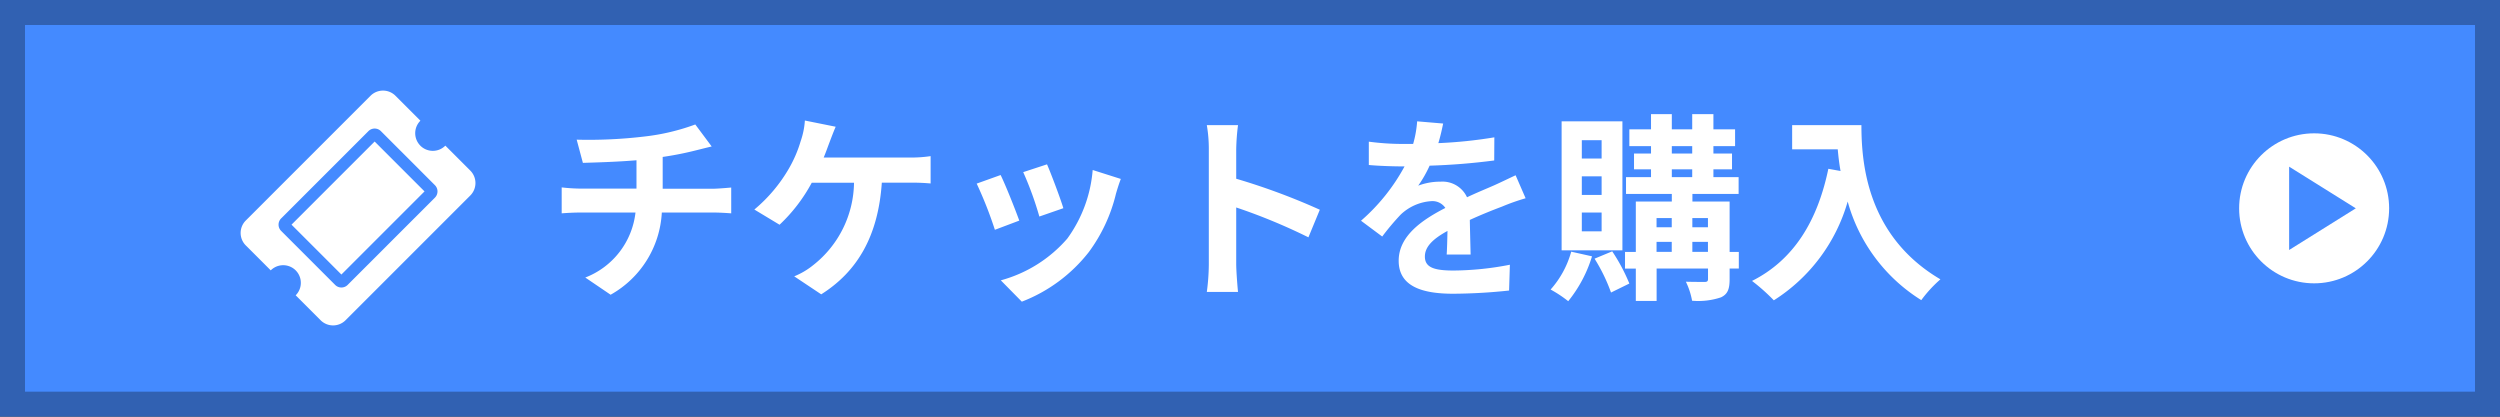 <svg xmlns="http://www.w3.org/2000/svg" width="150" height="25" viewBox="0 0 150 25">
  <rect x="0" y="0" width="150" height="25" fill="#333333" stroke="none"/>
  <g id="グループ_9973" data-name="グループ 9973" transform="translate(0 -0.498)">
    <g id="パス_37637" data-name="パス 37637" transform="translate(0 0.498)" fill="#448aff">
      <path d="M 149.25 24.25 L 0.75 24.25 L 0.75 0.75 L 149.25 0.75 L 149.25 24.25 Z" stroke="none"/>
      <path d="M 1.5 1.5 L 1.5 23.5 L 148.5 23.5 L 148.5 1.5 L 1.5 1.5 M 0 0 L 150 0 L 150 25 L 0 25 L 0 0 Z" stroke="none" fill="#3161b2"/>
    </g>
    <path id="パス_37640" data-name="パス 37640" d="M7-5.676V-7.584a19.372,19.372,0,0,0,2.016-.4c.2-.048.516-.132.924-.228l-.984-1.32a13.007,13.007,0,0,1-3.024.72,28.318,28.318,0,0,1-4.092.192l.372,1.392c.8-.024,2.064-.06,3.216-.156v1.7H2.04a10.446,10.446,0,0,1-1.1-.072V-4.2c.312-.024.756-.048,1.128-.048h3.3a4.75,4.75,0,0,1-3.012,3.9L3.876.684A6.011,6.011,0,0,0,6.948-4.248h3.108c.324,0,.732.024,1.056.048V-5.748c-.264.024-.84.072-1.092.072Zm9.66-1.872c.132-.312.24-.624.336-.876s.252-.672.384-.972l-1.848-.372a4.714,4.714,0,0,1-.252,1.236,7.542,7.542,0,0,1-.7,1.632A9.189,9.189,0,0,1,12.5-4.428l1.512.912a9.839,9.839,0,0,0,1.932-2.52H18.48a6.393,6.393,0,0,1-2.448,4.944,4.468,4.468,0,0,1-1.14.672L16.512.66c2.172-1.368,3.42-3.5,3.636-6.7h1.68a12.4,12.4,0,0,1,1.248.048V-7.632a7.869,7.869,0,0,1-1.248.084Zm13.4.408-1.428.468A19.988,19.988,0,0,1,29.6-4.008l1.44-.5C30.876-5.064,30.288-6.624,30.06-7.14ZM32.8-6.8a8.087,8.087,0,0,1-1.524,4.116A8.074,8.074,0,0,1,27.288-.18L28.548,1.1a9.371,9.371,0,0,0,4.02-2.976A9.676,9.676,0,0,0,34.2-5.388c.072-.24.144-.492.288-.876Zm-5.52.3-1.44.516a24.238,24.238,0,0,1,1.092,2.772l1.464-.552C28.152-4.44,27.576-5.892,27.276-6.5ZM46.428-4.416a39.192,39.192,0,0,0-5.016-1.86V-8.04a13.05,13.05,0,0,1,.108-1.452H39.648a8.369,8.369,0,0,1,.12,1.452v6.888a12.84,12.84,0,0,1-.12,1.668H41.52c-.048-.48-.108-1.32-.108-1.668v-3.4A34.661,34.661,0,0,1,45.744-2.76Zm9.048,2.688c-.012-.54-.036-1.416-.048-2.076.732-.336,1.4-.6,1.932-.8a12.6,12.6,0,0,1,1.416-.5l-.6-1.38c-.432.2-.852.408-1.308.612-.492.216-1,.42-1.608.708A1.619,1.619,0,0,0,53.676-6.1a3.719,3.719,0,0,0-1.344.24,7.259,7.259,0,0,0,.684-1.2,38.713,38.713,0,0,0,3.876-.312L56.9-8.76a27.441,27.441,0,0,1-3.36.348c.144-.48.228-.888.288-1.176l-1.56-.132a6.613,6.613,0,0,1-.24,1.356h-.576A15.247,15.247,0,0,1,49.368-8.5V-7.1c.648.06,1.524.084,2,.084h.144A11.616,11.616,0,0,1,48.9-3.756l1.272.948a15.219,15.219,0,0,1,1.1-1.308,2.941,2.941,0,0,1,1.86-.816.929.929,0,0,1,.828.408c-1.356.7-2.8,1.656-2.8,3.168,0,1.536,1.4,1.98,3.264,1.98a32.879,32.879,0,0,0,3.36-.192l.048-1.548a18.177,18.177,0,0,1-3.372.348c-1.164,0-1.728-.18-1.728-.84,0-.588.48-1.056,1.356-1.536-.012.516-.024,1.068-.048,1.416Zm7.86-5.76H62.148v-1.1h1.188Zm0,2.184H62.148V-6.42h1.188Zm0,2.184H62.148V-4.248h1.188Zm1.248-6.6H60.936v7.74h3.648ZM61.512-1.9A5.693,5.693,0,0,1,60.276.372a7.307,7.307,0,0,1,1.056.7A7.944,7.944,0,0,0,62.76-1.62Zm1.4.42A10.4,10.4,0,0,1,63.9.552L65,.012A10.948,10.948,0,0,0,63.972-1.92Zm5.868-.408v-.6h.936v.6Zm-2.148-.6h.912v.6h-.912Zm.912-1.428v.552h-.912v-.552Zm2.172,0v.552h-.936v-.552ZM67.548-6.84h1.224v.468H67.548Zm0-1.392h1.224v.444H67.548Zm4.02,6.348h-.552V-4.908H68.784v-.456h2.772V-6.372H70.044V-6.84H71.16v-.948H70.044v-.444h1.3V-9.24h-1.3v-.912H68.772v.912H67.548v-.912H66.3v.912H65v1.008h1.3v.444H65.28v.948H66.3v.468H64.8v1.008h2.748v.456h-2.16v3.024H64.74v1h.648V1.056h1.248V-.888H69.72v.624c0,.132-.048.18-.2.18s-.66,0-1.128-.012a4.374,4.374,0,0,1,.372,1.14A4.29,4.29,0,0,0,70.5.84c.4-.192.516-.492.516-1.092V-.888h.552Zm3.2-7.608V-8.04h2.736c.036.408.084.84.168,1.3l-.732-.132C76.284-3.72,74.856-1.4,72.36-.144A11.4,11.4,0,0,1,73.668,1.02,10.384,10.384,0,0,0,78.1-4.908a10.139,10.139,0,0,0,4.416,5.916A7.683,7.683,0,0,1,83.664-.24c-4.416-2.6-4.74-6.984-4.74-9.252Z" transform="translate(32.761 17.498)" fill="#fff"/>
    <g id="グループ_9966" data-name="グループ 9966" transform="translate(129.013 8.632)">
      <g id="グループ_10063" data-name="グループ 10063" transform="translate(6)">
        <circle id="楕円形_36" data-name="楕円形 36" cx="4.5" cy="4.5" r="4.5" transform="translate(-0.665 -0.134)" fill="#fff"/>
        <path id="多角形_20" data-name="多角形 20" d="M2.5,0,5,4H0Z" transform="translate(6.335 1.866) rotate(90)" fill="#448aff"/>
      </g>
    </g>
    <path id="Icon_awesome-ticket-alt" data-name="Icon awesome-ticket-alt" d="M2.821,2.116H9.875V6.348H2.821Zm8.817,2.116A1.058,1.058,0,0,0,12.7,5.29V7.406a1.058,1.058,0,0,1-1.058,1.058H1.058A1.058,1.058,0,0,1,0,7.406V5.29A1.058,1.058,0,1,0,0,3.174V1.058A1.058,1.058,0,0,1,1.058,0H11.639A1.058,1.058,0,0,1,12.7,1.058V3.174A1.058,1.058,0,0,0,11.639,4.232ZM10.581,1.94a.529.529,0,0,0-.529-.529H2.645a.529.529,0,0,0-.529.529V6.525a.529.529,0,0,0,.529.529h7.406a.529.529,0,0,0,.529-.529Z" transform="translate(14 14.476) rotate(-45)" fill="#fff"/>
  </g>
</svg>
